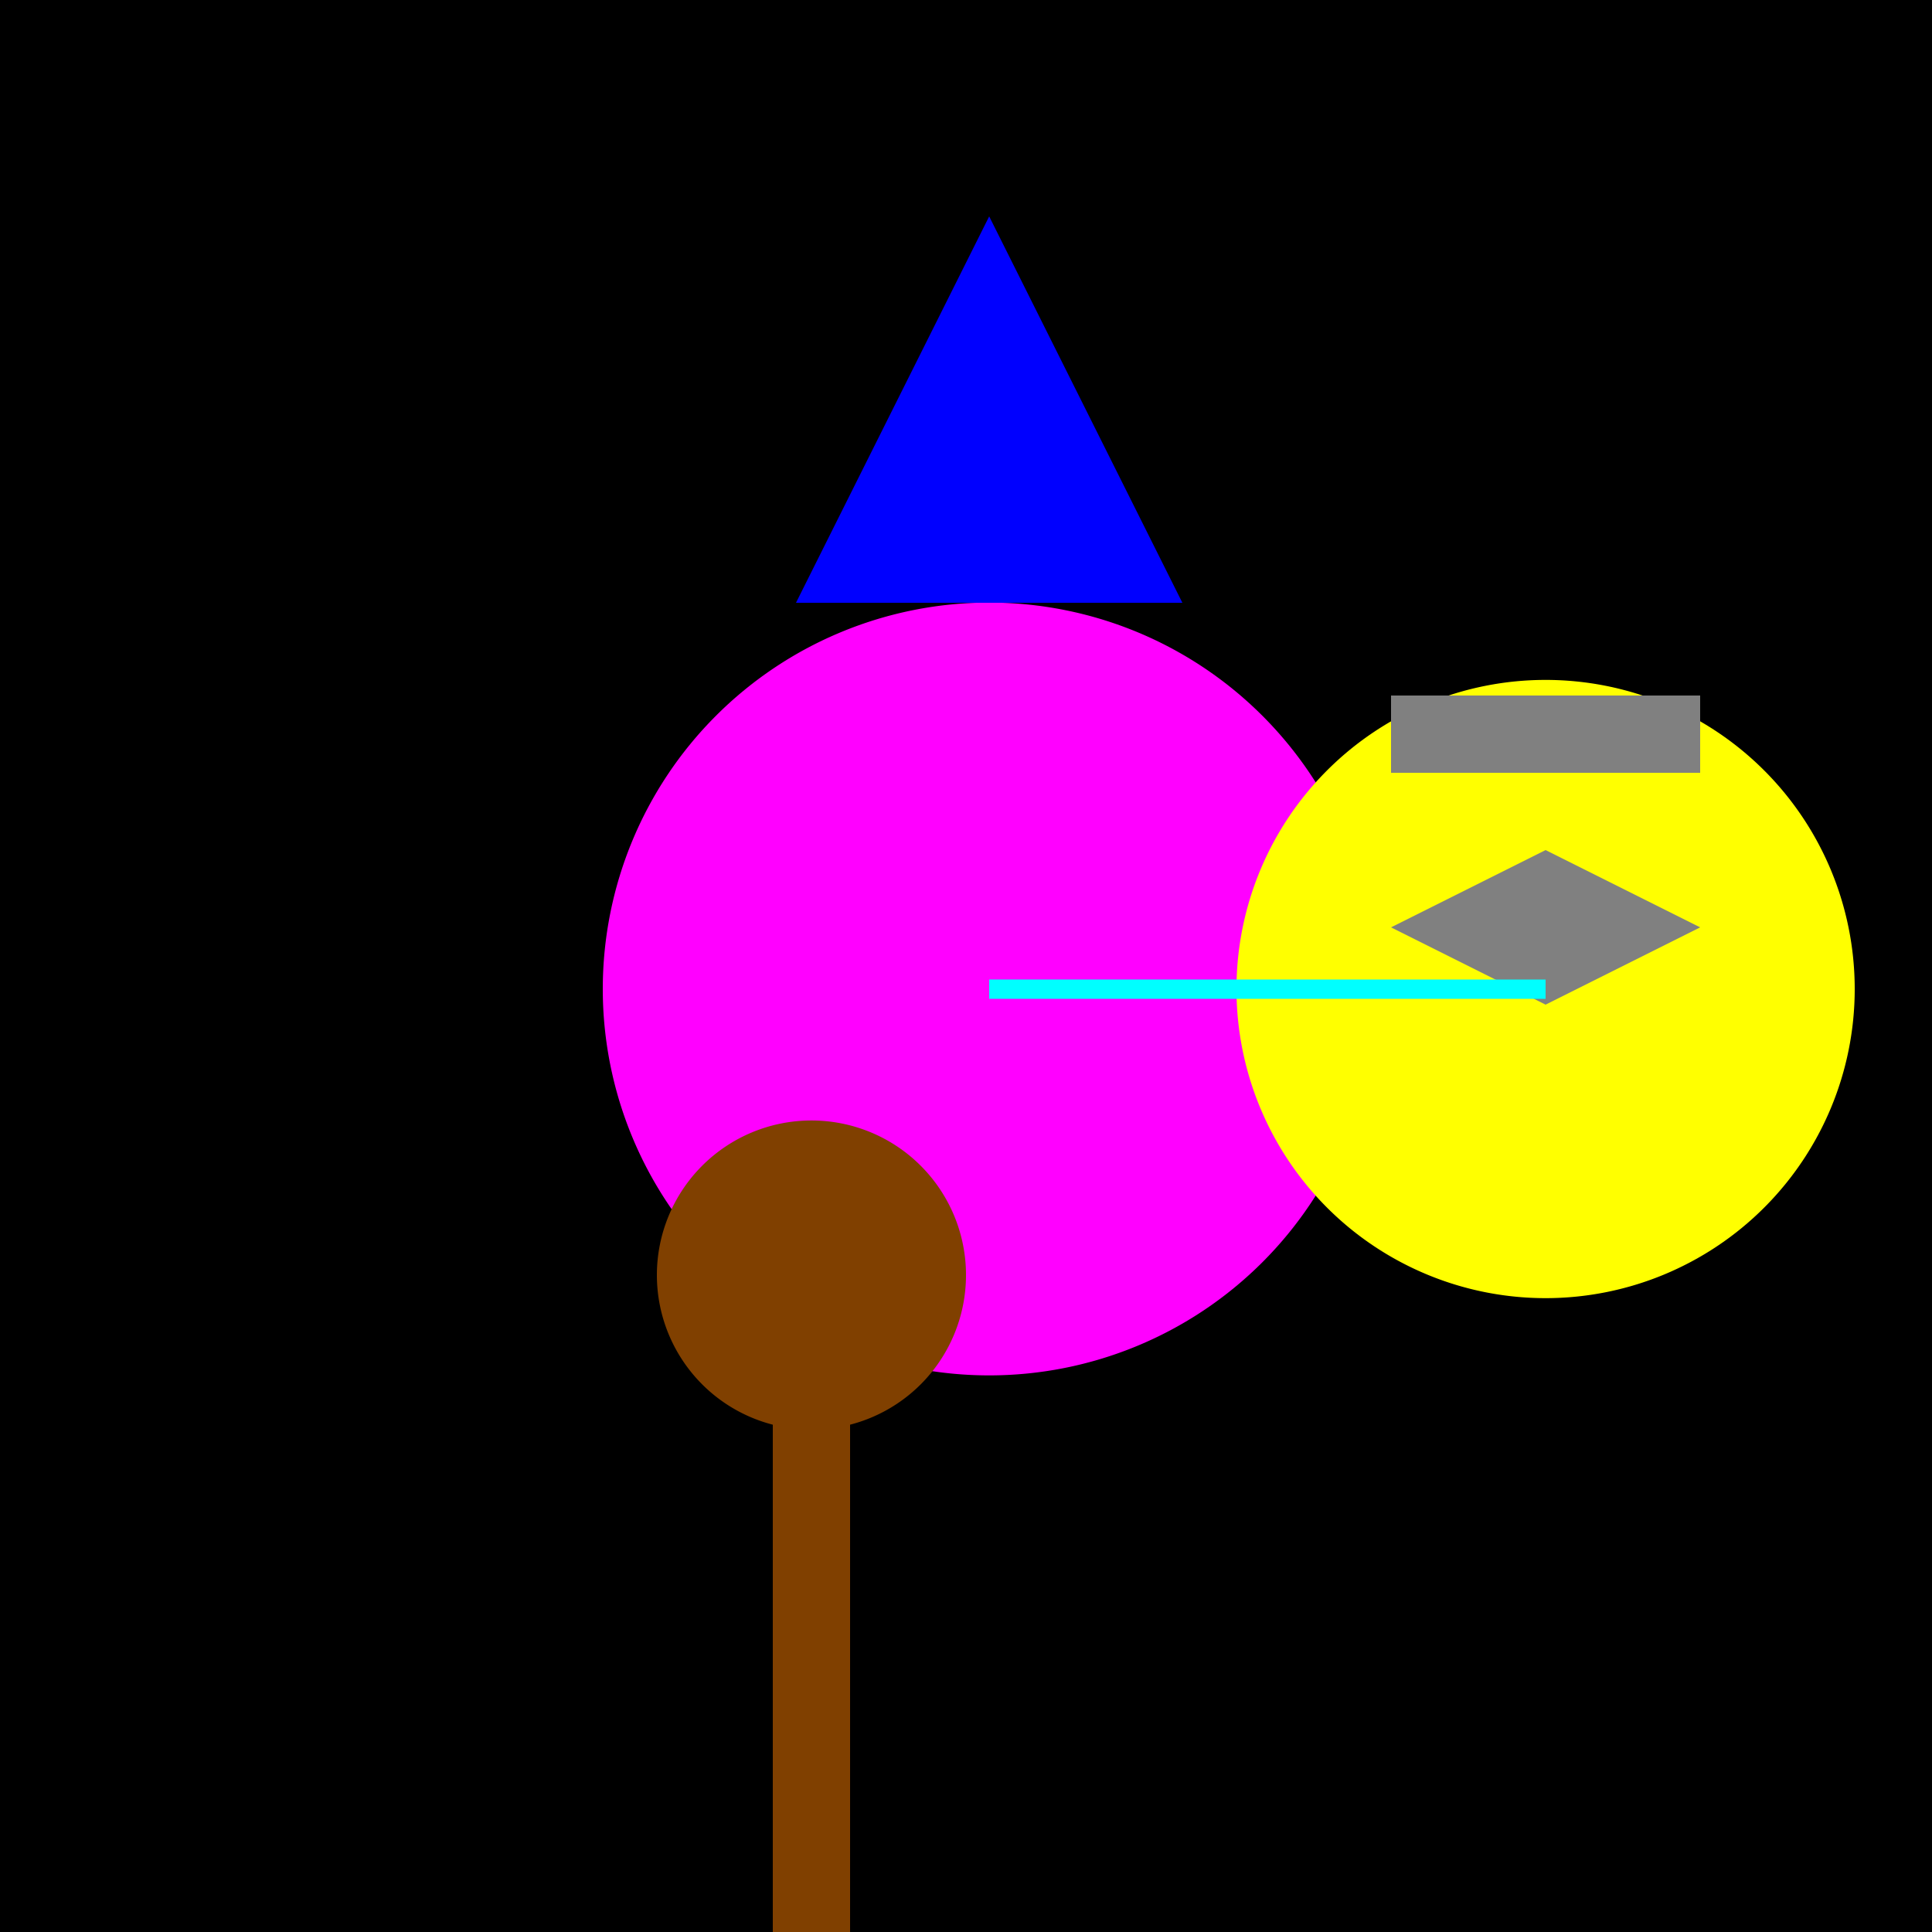 <!--

Generated by DrawGPT.
Free, open source, AI generated images in SVG, PNG, and HTML Canvas format.
https://drawgpt.ai

Created: 2023-09-27T06:26:18.300Z
Link: https://drawgpt.ai/prompt/98775/

-->
<svg xmlns="http://www.w3.org/2000/svg" xmlns:xlink="http://www.w3.org/1999/xlink" width="500" height="500"><defs/><g><rect fill="#000000" stroke="none" x="0" y="0" width="512" height="512"/><path fill="#FF00FF" stroke="none" paint-order="stroke fill markers" d=" M 356 256 A 100 100 0 1 1 356 255.9"/><path fill="#0000FF" stroke="none" paint-order="stroke fill markers" d=" M 206 156 L 256 56 L 306 156 Z"/><rect fill="#804000" stroke="none" x="200" y="330" width="20" height="180"/><path fill="#804000" stroke="none" paint-order="stroke fill markers" d=" M 250 330 A 40 40 0 1 1 250 329.96"/><path fill="#FFFF00" stroke="none" paint-order="stroke fill markers" d=" M 480 256 A 80 80 0 1 1 480 255.92"/><rect fill="#808080" stroke="none" x="360" y="180" width="80" height="20"/><path fill="#808080" stroke="none" paint-order="stroke fill markers" d=" M 360 240 L 400 220 L 440 240 L 400 260 Z"/><path fill="none" stroke="#00FFFF" paint-order="fill stroke markers" d=" M 256 256 L 400 256" stroke-miterlimit="10" stroke-width="5" stroke-dasharray=""/></g></svg>